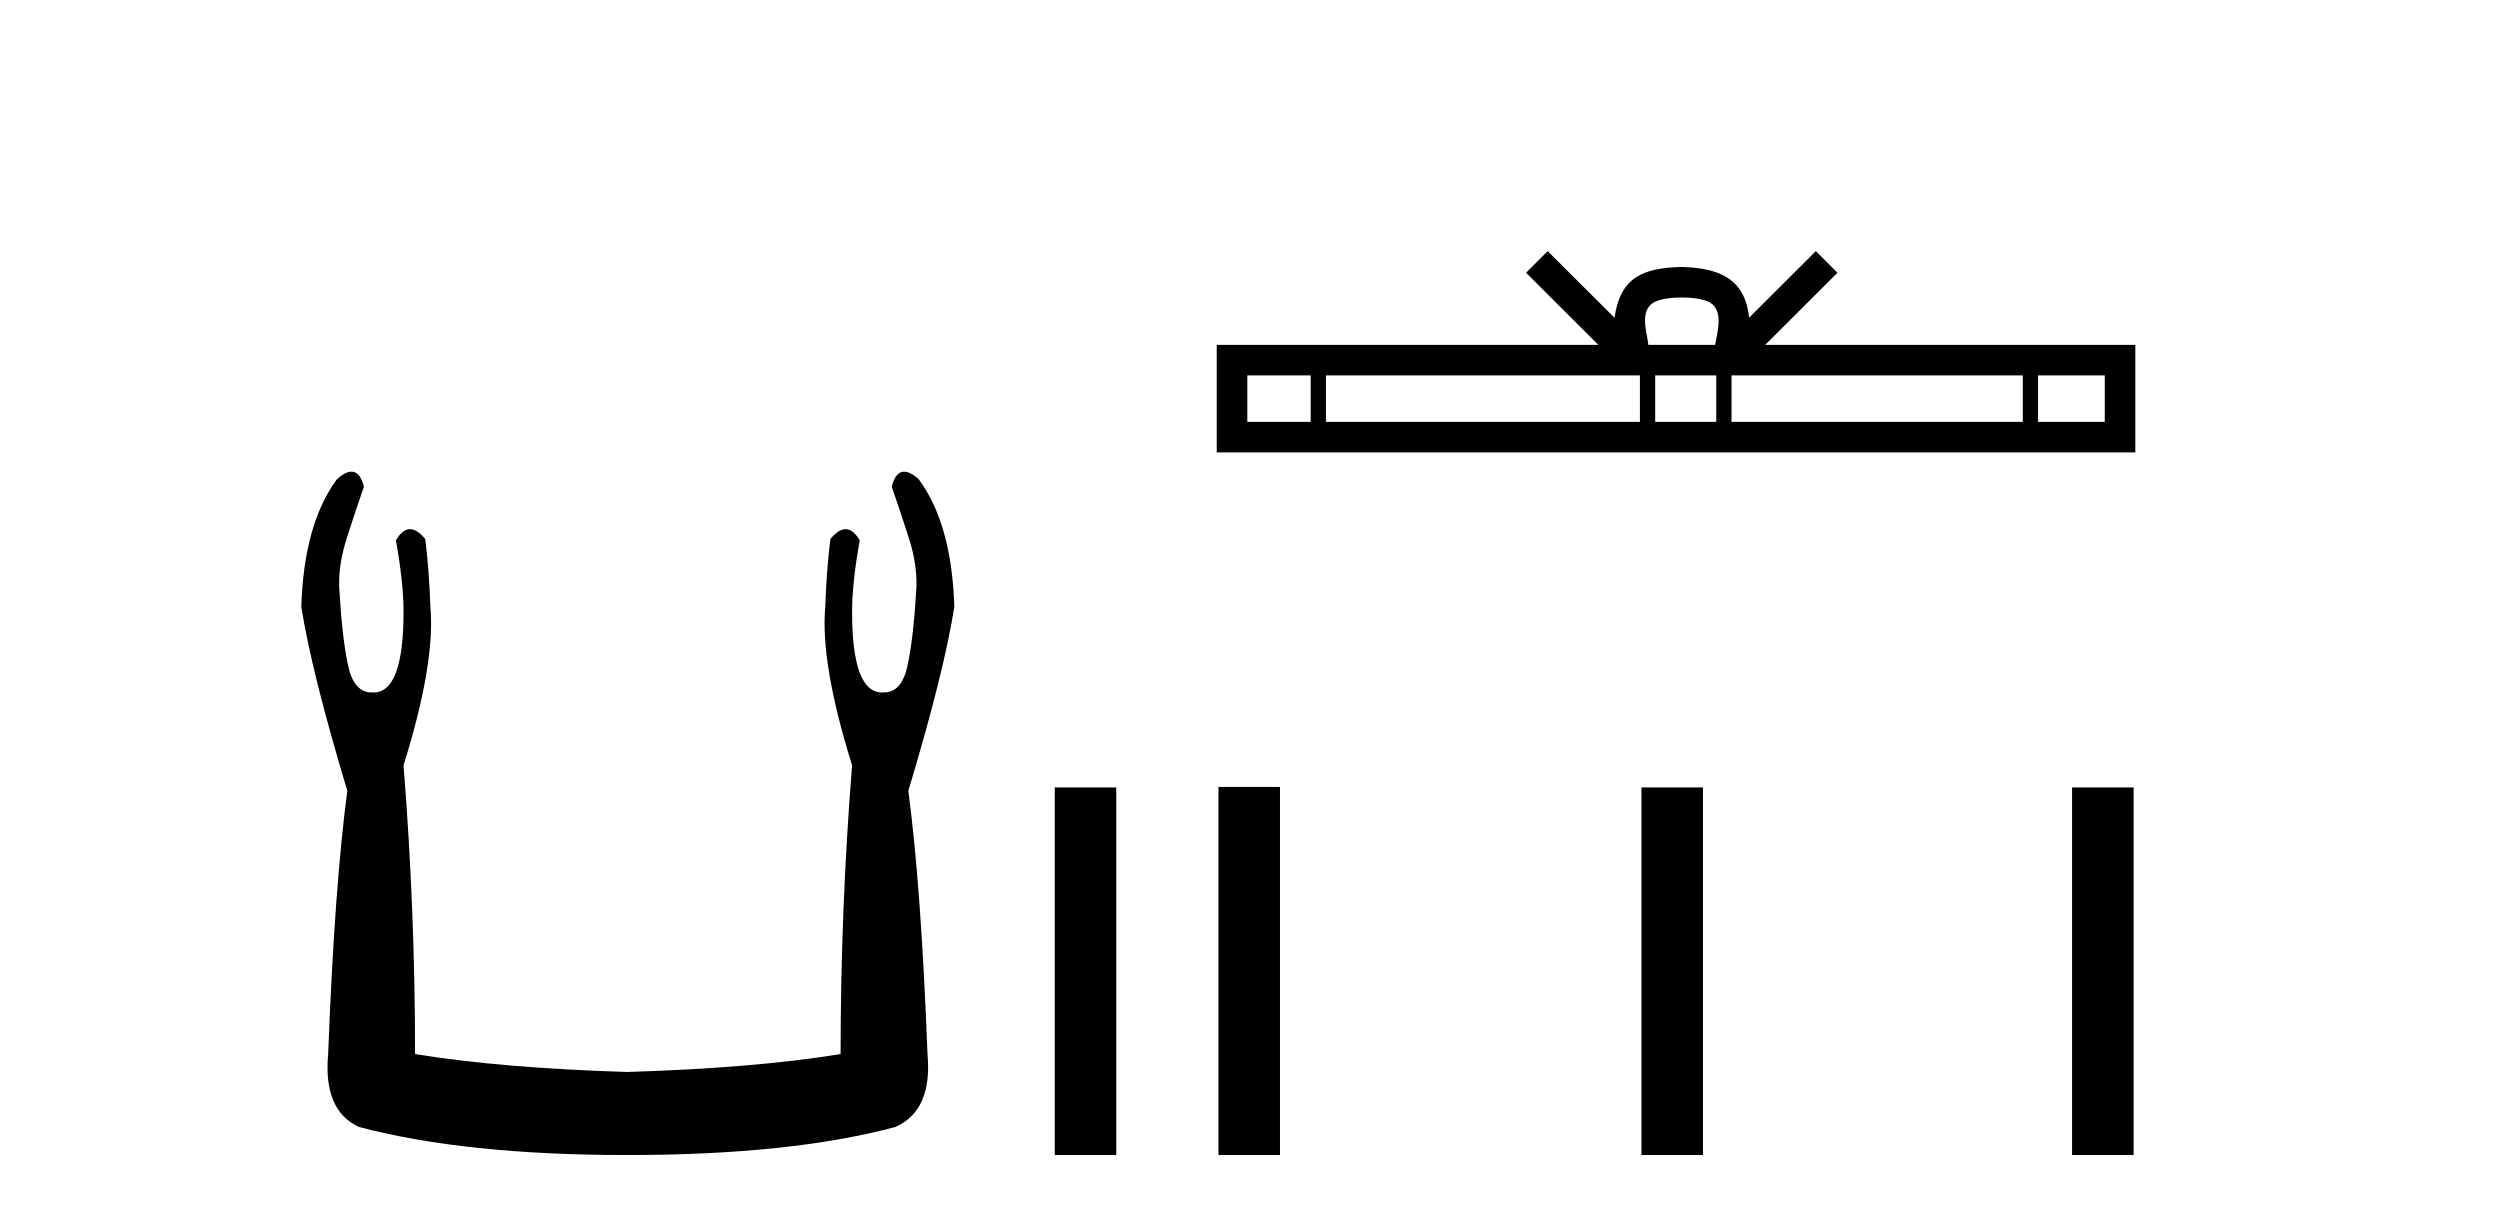 <?xml version='1.0' encoding='UTF-8' standalone='yes'?><svg xmlns='http://www.w3.org/2000/svg' xmlns:xlink='http://www.w3.org/1999/xlink' width='84.0' height='41.0' ><path d='M 11.812 15.848 Q 11.609 15.848 11.326 16.095 Q 10.21 17.598 10.124 20.389 Q 10.468 22.579 11.67 26.572 Q 11.241 29.792 11.026 35.417 Q 10.854 37.306 12.056 37.865 Q 15.62 38.809 21.073 38.809 Q 26.569 38.809 30.09 37.865 Q 31.336 37.306 31.164 35.417 Q 30.949 29.792 30.52 26.572 Q 31.722 22.579 32.065 20.389 Q 31.98 17.598 30.863 16.095 Q 30.58 15.848 30.378 15.848 Q 30.088 15.848 29.962 16.353 Q 30.262 17.212 30.52 18.027 Q 30.863 19.058 30.777 19.96 Q 30.691 21.419 30.498 22.343 Q 30.305 23.266 29.704 23.266 Q 29.672 23.268 29.641 23.268 Q 28.63 23.268 28.63 20.561 Q 28.63 19.573 28.888 18.156 Q 28.667 17.78 28.411 17.78 Q 28.171 17.78 27.9 18.113 Q 27.772 19.144 27.729 20.389 Q 27.557 22.278 28.63 25.713 Q 28.244 30.565 28.244 35.417 Q 25.324 35.89 21.073 36.018 Q 16.865 35.89 13.946 35.417 Q 13.946 30.565 13.559 25.713 Q 14.633 22.278 14.461 20.389 Q 14.418 19.144 14.289 18.113 Q 14.019 17.78 13.778 17.78 Q 13.523 17.78 13.302 18.156 Q 13.559 19.573 13.559 20.561 Q 13.559 23.268 12.549 23.268 Q 12.518 23.268 12.486 23.266 Q 11.885 23.266 11.691 22.343 Q 11.498 21.419 11.412 19.96 Q 11.326 19.058 11.67 18.027 Q 11.928 17.212 12.228 16.353 Q 12.102 15.848 11.812 15.848 Z' style='fill:#000000;stroke:none' /><path d='M 35.44 26.458 L 35.44 38.809 L 37.507 38.809 L 37.507 26.458 Z' style='fill:#000000;stroke:none' /><path d='M 56.508 9.996 C 57.008 9.996 57.309 10.081 57.465 10.17 C 57.92 10.46 57.703 11.153 57.63 11.587 L 55.386 11.587 C 55.332 11.144 55.087 10.467 55.551 10.17 C 55.706 10.081 56.007 9.996 56.508 9.996 ZM 44.039 12.614 L 44.039 14.174 L 41.91 14.174 L 41.91 12.614 ZM 55.101 12.614 L 55.101 14.174 L 44.552 14.174 L 44.552 12.614 ZM 57.666 12.614 L 57.666 14.174 L 55.614 14.174 L 55.614 12.614 ZM 67.966 12.614 L 67.966 14.174 L 58.179 14.174 L 58.179 12.614 ZM 70.72 12.614 L 70.72 14.174 L 68.479 14.174 L 68.479 12.614 ZM 52.002 8.437 L 51.276 9.164 L 53.704 11.587 L 40.882 11.587 L 40.882 15.201 L 71.747 15.201 L 71.747 11.587 L 59.311 11.587 L 61.74 9.164 L 61.014 8.437 L 58.769 10.676 C 58.634 9.319 57.704 9.007 56.508 8.969 C 55.23 9.003 54.446 9.292 54.247 10.676 L 52.002 8.437 Z' style='fill:#000000;stroke:none' /><path d='M 40.94 26.441 L 40.94 38.809 L 43.007 38.809 L 43.007 26.441 ZM 55.153 26.458 L 55.153 38.809 L 57.22 38.809 L 57.22 26.458 ZM 69.622 26.458 L 69.622 38.809 L 71.689 38.809 L 71.689 26.458 Z' style='fill:#000000;stroke:none' /></svg>